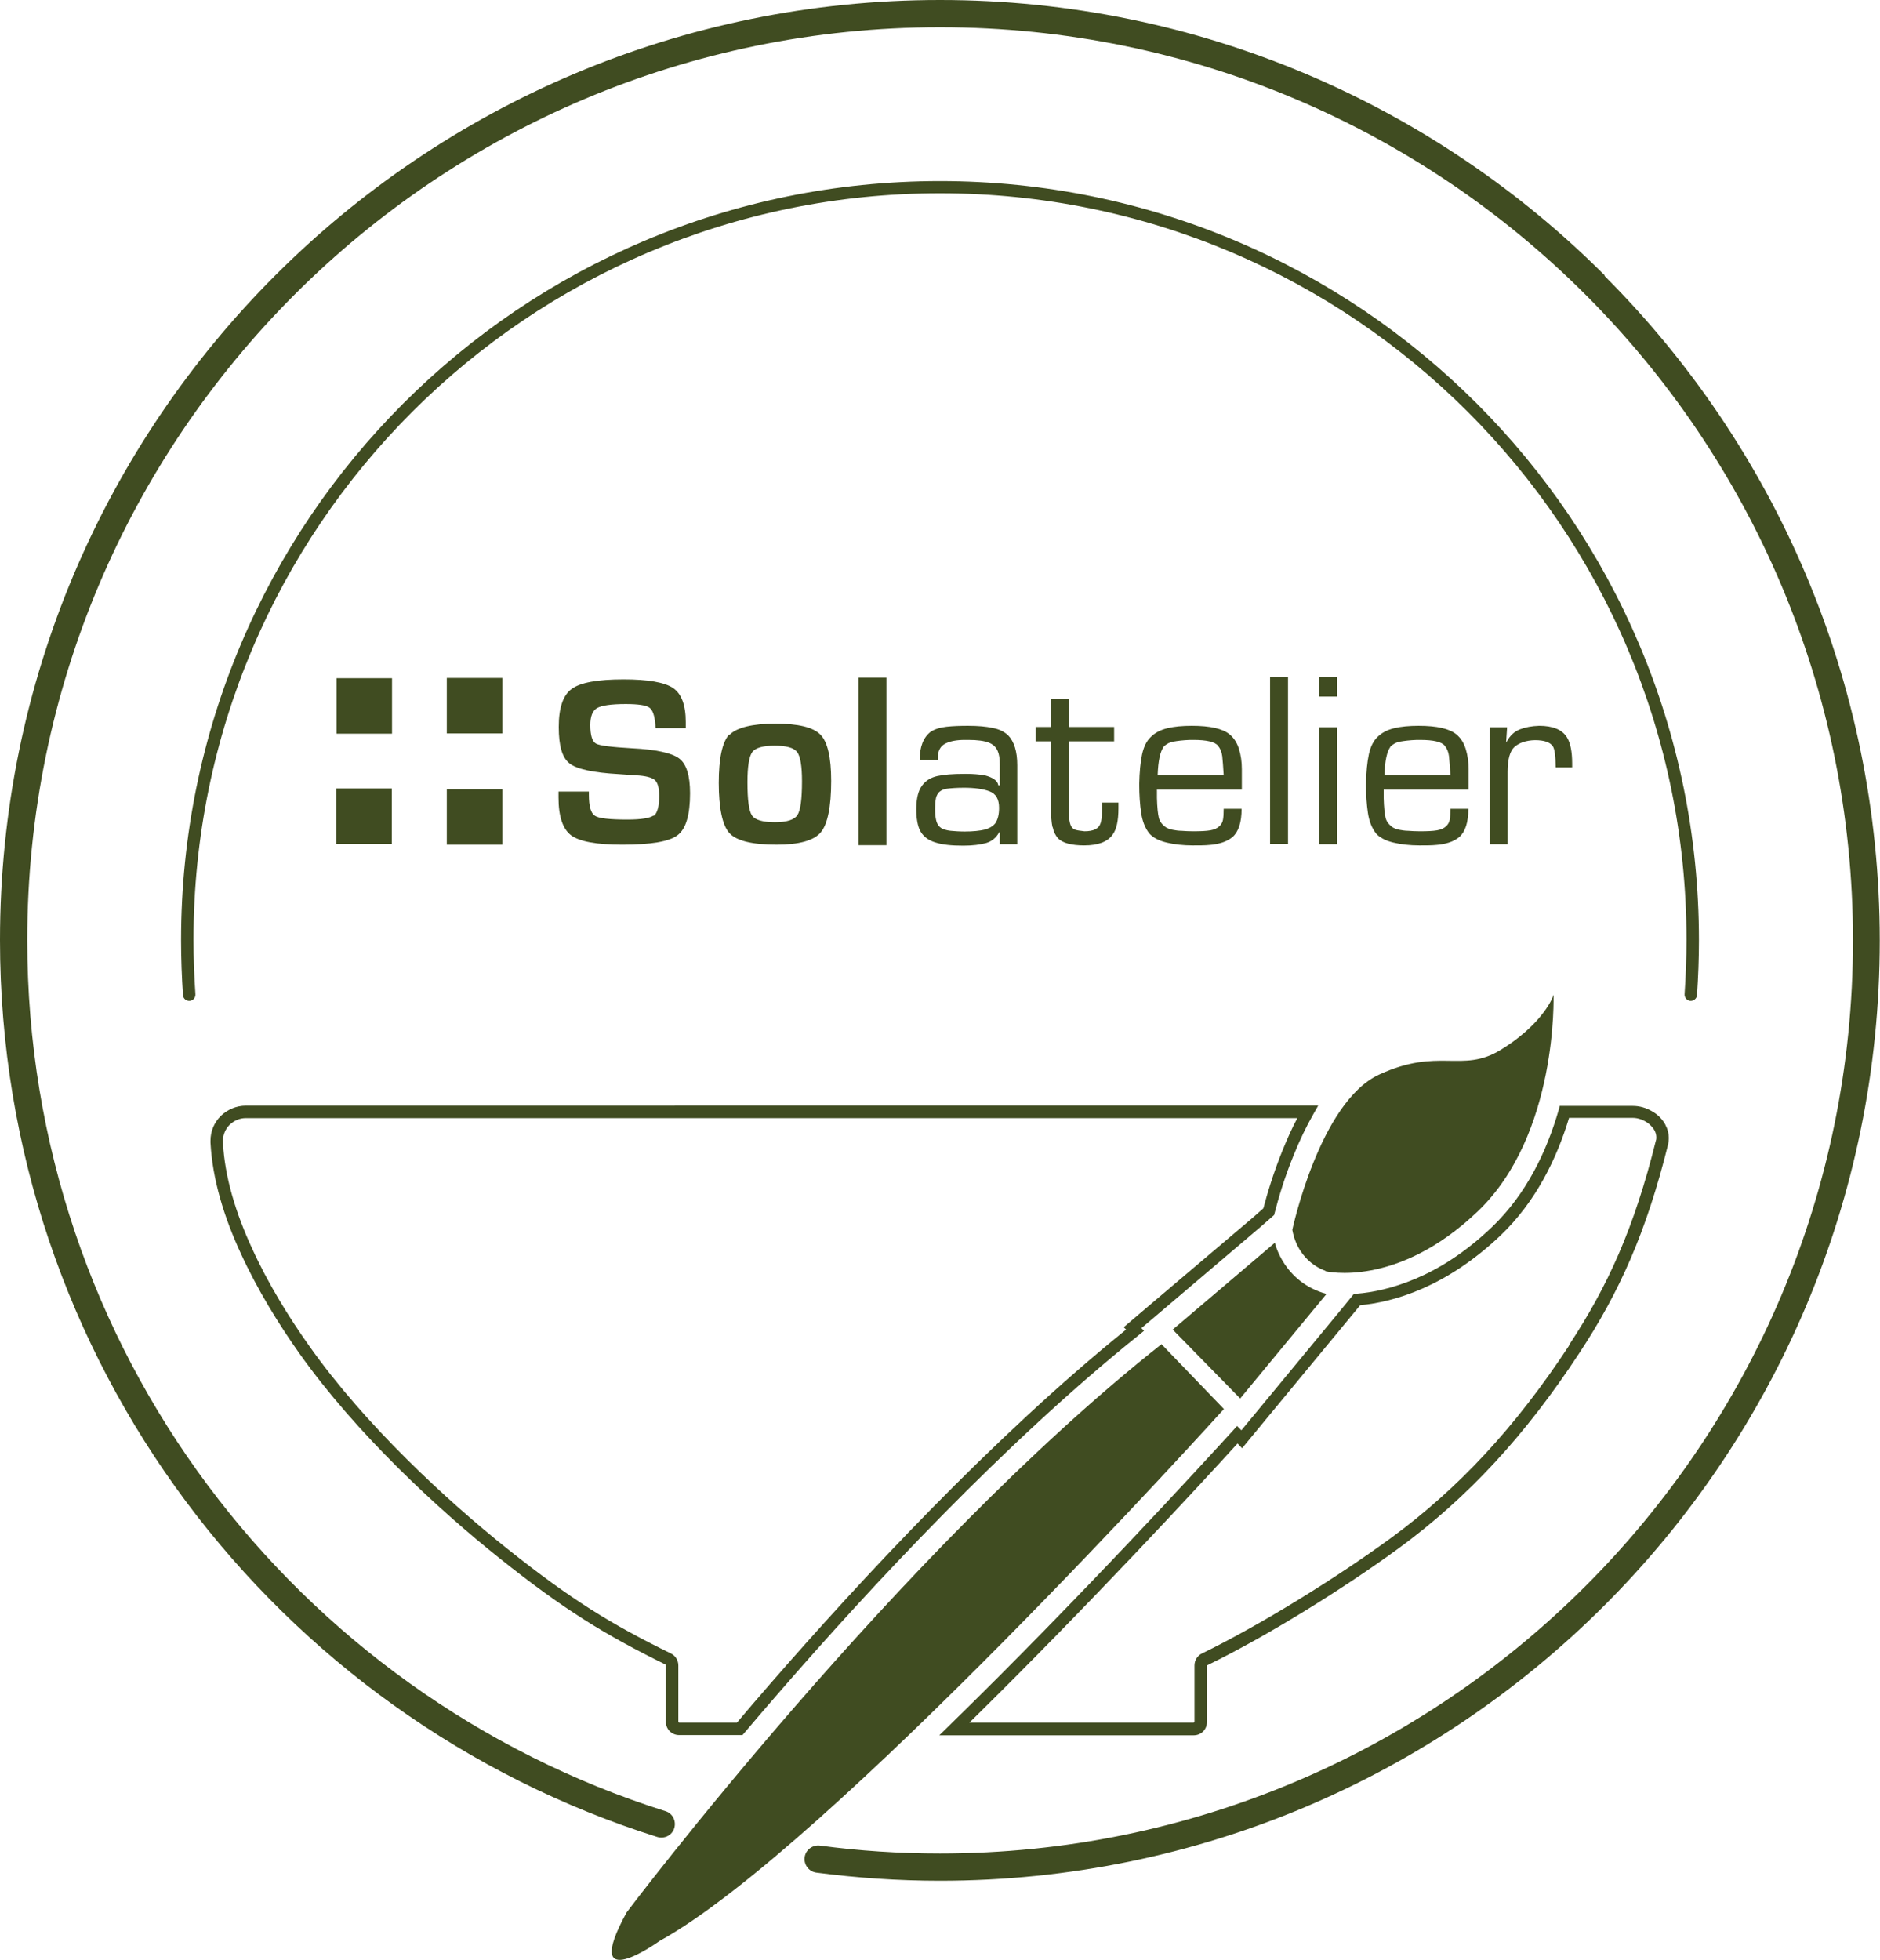 <?xml version="1.0" encoding="UTF-8"?>
<svg id="Layer_2" data-name="Layer 2" xmlns="http://www.w3.org/2000/svg" viewBox="0 0 78.6 81.93">
  <defs>
    <style>
      .cls-1 {
        fill: #404c21;
      }
    </style>
  </defs>
  <g id="Layer_1-2" data-name="Layer 1">
    <g>
      <path class="cls-1" d="M27.34,34.08c-.16.12-.53.18-1.11.18-.74,0-1.2-.05-1.36-.16-.17-.11-.25-.4-.25-.87v-.14h-1.27v.25c0,.79.18,1.32.53,1.58.35.26,1.06.39,2.14.39,1.19,0,1.97-.13,2.31-.4.35-.26.52-.85.52-1.75,0-.74-.15-1.22-.45-1.45-.3-.23-.96-.38-1.97-.43-.86-.05-1.37-.11-1.52-.2-.15-.09-.23-.34-.23-.77,0-.36.09-.6.28-.71.19-.11.59-.17,1.2-.17.52,0,.85.05.99.15.14.1.22.34.25.72,0,.03,0,.08.01.14h1.26v-.26c0-.71-.18-1.18-.53-1.42-.36-.24-1.05-.36-2.07-.36-1.08,0-1.81.13-2.17.4-.36.26-.54.79-.54,1.59s.15,1.29.45,1.52c.3.24.99.39,2.07.45l.71.05c.4.02.67.09.79.2.12.11.18.33.18.66,0,.45-.08.73-.24.85Z"/>
      <path class="cls-1" d="M30.49,30.7c-.29.31-.44.99-.44,2.03s.15,1.78.45,2.1c.3.32.95.48,1.97.48.93,0,1.55-.17,1.84-.51.29-.34.44-1.06.44-2.16,0-.98-.15-1.63-.45-1.93-.3-.31-.93-.46-1.88-.46s-1.62.16-1.92.47ZM33.33,31.44c.13.18.2.58.2,1.21,0,.75-.06,1.22-.19,1.42-.13.2-.44.3-.94.3s-.83-.09-.96-.28c-.13-.19-.19-.65-.19-1.4,0-.65.07-1.07.2-1.25.13-.18.45-.27.94-.27s.8.09.93.26Z"/>
      <rect class="cls-1" x="14.07" y="28.35" width="2.32" height="2.32"/>
      <rect class="cls-1" x="18.68" y="28.34" width="2.32" height="2.32"/>
      <rect class="cls-1" x="14.06" y="32.96" width="2.32" height="2.32"/>
      <rect class="cls-1" x="18.68" y="32.99" width="2.32" height="2.32"/>
      <path class="cls-1" d="M44.01,34.57c.04.2.12.36.23.48.19.19.56.29,1.09.29.58,0,.97-.15,1.18-.44.17-.22.25-.59.25-1.11v-.24h-.69v.37c0,.23-.02.39-.06.5-.07.22-.29.33-.67.33-.19-.02-.32-.04-.4-.07-.08-.03-.14-.09-.18-.19-.04-.1-.07-.27-.07-.5v-3h1.89v-.6h-1.89v-1.18h-.75v1.18h-.64v.6h.64v2.82c0,.3.02.55.06.76Z"/>
      <path class="cls-1" d="M48.39,33.01h3.53v-.86c0-.3-.04-.58-.12-.84-.08-.26-.21-.46-.39-.61-.29-.24-.81-.36-1.58-.36-.39,0-.73.03-1.02.1-.29.07-.52.19-.7.37-.17.16-.29.4-.36.72-.07.33-.11.74-.12,1.25,0,.46.03.86.08,1.2.05.34.16.63.34.86.15.17.39.3.72.38.33.08.7.12,1.09.12.28,0,.52,0,.71-.02.19-.01.37-.05.53-.1.16-.05.31-.13.43-.23.25-.22.38-.61.38-1.18h-.75c0,.2-.01.36-.03.46-.02.11-.07.19-.14.26-.09.09-.22.15-.39.18-.17.03-.41.04-.72.04-.19,0-.35-.01-.48-.02-.13,0-.25-.02-.36-.04-.11-.02-.19-.05-.27-.09-.17-.11-.28-.25-.32-.41-.04-.17-.07-.44-.08-.83v-.36ZM48.64,31.22c.11-.11.25-.19.42-.22.17-.03.4-.06.69-.07h.15c.55,0,.89.08,1.02.24.1.12.16.27.18.44.02.18.04.44.06.79h-2.76c.02-.6.11-.99.25-1.18Z"/>
      <rect class="cls-1" x="53.1" y="28.3" width=".75" height="6.98"/>
      <rect class="cls-1" x="55.15" y="28.3" width=".75" height=".82"/>
      <rect class="cls-1" x="55.15" y="30.4" width=".75" height="4.89"/>
      <path class="cls-1" d="M57.87,33.01h3.53v-.86c0-.3-.04-.58-.12-.84-.08-.26-.21-.46-.39-.61-.29-.24-.81-.36-1.58-.36-.39,0-.73.03-1.02.1-.29.07-.52.19-.7.37-.17.16-.29.4-.36.72-.07.33-.11.74-.12,1.25,0,.46.03.86.08,1.2.05.34.16.63.34.86.15.17.39.3.72.38.33.08.7.12,1.09.12.28,0,.52,0,.71-.02.19-.01.37-.05.53-.1.16-.05.31-.13.43-.23.25-.22.38-.61.38-1.18h-.75c0,.2-.01.36-.03.46-.02.11-.07.19-.14.26-.09.09-.22.15-.39.18-.17.03-.41.04-.72.04-.19,0-.35-.01-.48-.02-.13,0-.25-.02-.36-.04-.11-.02-.19-.05-.27-.09-.17-.11-.28-.25-.32-.41-.04-.17-.07-.44-.08-.83v-.36ZM58.12,31.22c.11-.11.25-.19.42-.22.17-.03.4-.06.69-.07h.15c.55,0,.89.08,1.02.24.1.12.16.27.18.44.02.18.04.44.06.79h-2.76c.02-.6.11-.99.25-1.18Z"/>
      <path class="cls-1" d="M62.28,30.4v4.89h.75v-3.02c0-.53.1-.88.29-1.05.2-.17.48-.27.85-.28.4,0,.65.09.76.27.07.12.11.42.11.87h.69v-.16c0-.49-.07-.86-.22-1.1-.2-.32-.59-.48-1.16-.48-.31.01-.58.06-.81.15-.23.09-.41.26-.55.52h-.02l.04-.61h-.73Z"/>
      <path class="cls-1" d="M42.53,35.28v-3.29c0-.58-.13-.99-.38-1.25-.16-.15-.37-.26-.65-.31-.27-.06-.61-.09-1.03-.09-.33,0-.63.01-.9.04-.27.03-.49.1-.66.21-.3.23-.46.62-.46,1.18h.76c0-.06,0-.11,0-.13.01-.28.12-.46.32-.56.2-.1.47-.15.8-.15h.16c.38,0,.66.04.84.11.19.07.31.19.38.35.06.13.09.32.09.57v.87h-.06c-.03-.19-.22-.33-.57-.42-.25-.04-.5-.06-.74-.06h-.12c-.47,0-.85.03-1.12.09-.27.06-.49.19-.64.4-.15.2-.23.5-.24.91-.01.46.06.82.19,1.03.13.21.34.36.62.44.28.09.66.13,1.15.13.39,0,.71-.04.96-.11.24-.07.43-.23.55-.46l.02.02v.49h.73ZM41.63,34.39c-.1.14-.25.23-.46.29-.21.05-.49.08-.84.08-.26,0-.46-.02-.58-.03-.12-.01-.23-.04-.33-.08-.1-.04-.17-.11-.22-.2-.07-.12-.12-.37-.1-.8,0-.13.02-.22.03-.28.01-.06.04-.13.09-.21.08-.1.21-.17.37-.19s.4-.04.71-.04c.45,0,.81.05,1.07.15.27.1.4.33.4.69,0,.27-.05.48-.15.63Z"/>
      <rect class="cls-1" x="35.89" y="28.33" width="1.17" height="7"/>
      <polygon class="cls-1" points="8.8 47.77 8.8 47.77 8.8 47.77 8.8 47.77"/>
      <path class="cls-1" d="M27.82,69.59s.02.02.02.03v2.36s0,0,0,0c0,.15.06.29.16.39.1.1.24.16.39.16h2.65l.08-.09c.46-.55.95-1.11,1.45-1.69,3.78-4.36,9.43-10.44,15.04-14.94l.22-.18-.11-.11.72-.61,4.27-3.63.56-.49.02-.08c.14-.55.4-1.46.8-2.43.25-.62.52-1.18.8-1.67l.22-.39H10.28c-.41,0-.78.17-1.05.43-.27.27-.43.63-.43,1.04,0,.02,0,.05,0,.07.08,1.54.57,3.13,1.27,4.64.69,1.51,1.58,2.95,2.45,4.18,2.37,3.34,5.78,6.5,8.38,8.57h0c2.68,2.14,4.4,3.19,6.92,4.43h0ZM21.22,64.75c-2.57-2.05-5.96-5.19-8.28-8.47-.86-1.21-1.73-2.62-2.4-4.09-.68-1.47-1.15-3-1.22-4.45h0s0-.03,0-.05c0-.26.11-.5.28-.67.18-.17.41-.28.68-.28h43.96c-.22.41-.42.86-.62,1.35-.39.96-.65,1.85-.8,2.42l-.43.38-4.27,3.62-1.14.97.1.1c-5.58,4.51-11.14,10.51-14.89,14.82-.48.55-.94,1.09-1.38,1.61h-2.41s-.02,0-.03-.01c0,0-.01-.02-.01-.03v-2.35s0,0,0,0c0-.21-.12-.41-.31-.5h0c-2.51-1.23-4.17-2.25-6.83-4.37h0Z"/>
      <path class="cls-1" d="M69.63,47.02c-.13-.24-.33-.44-.57-.57-.24-.14-.51-.22-.8-.22h-3.05l-.05.19c-.49,1.69-1.34,3.5-2.79,4.88-1.12,1.07-2.21,1.74-3.18,2.15-.97.41-1.82.58-2.47.63h-.11s-.48.59-.48.59l-3.61,4.37-.62.75-.18-.18-.18.2c-1.28,1.4-6.39,6.99-11.82,12.29l-.45.44h10.64c.15,0,.29-.06.39-.16.1-.1.16-.24.16-.39v-2.35s0-.03.02-.03h0s0,0,0,0c2.54-1.24,5.7-3.21,8-4.89,2.88-2.11,5.28-4.7,7.55-8.16,1.66-2.52,2.8-5.04,3.71-8.72h0c.02-.09.03-.18.03-.27,0-.19-.05-.38-.14-.54ZM65.6,56.25c-2.25,3.42-4.61,5.96-7.43,8.03-2.27,1.66-5.42,3.62-7.92,4.84h0c-.19.09-.31.29-.31.5h0s0,2.35,0,2.35c0,.01,0,.02-.01.03,0,0-.02.01-.03.01h-9.37c5.04-4.95,9.72-10.03,11.21-11.67l.19.2.99-1.2,3.61-4.37.34-.41c1.4-.13,3.58-.75,5.86-2.91,1.49-1.42,2.36-3.23,2.87-4.92h2.66c.24,0,.5.1.69.26.09.08.17.17.22.26.05.09.08.19.08.29,0,.05,0,.09-.02.14h0c-.9,3.64-2.01,6.09-3.64,8.56Z"/>
      <path class="cls-1" d="M55.42,53.14s2.97.73,6.35-2.49c3.38-3.21,3.18-9.07,3.18-9.07-.07.28-.63,1.35-2.23,2.32s-2.57-.13-5.06,1.02c-2.49,1.15-3.63,6.49-3.63,6.49.25,1.38,1.38,1.71,1.38,1.71Z"/>
      <path class="cls-1" d="M49.03,55.58l2.82,2.88,3.61-4.37c-1.8-.49-2.16-2.14-2.16-2.14l-4.27,3.63Z"/>
      <path class="cls-1" d="M51.17,58.9l-2.61-2.71c-11.01,8.69-22.36,23.75-22.36,23.75-1.98,3.61,1.37,1.2,1.37,1.2,7.02-3.86,23.6-22.24,23.6-22.24Z"/>
      <path class="cls-1" d="M67.09,11.51C59.98,4.4,50.15,0,39.3,0c-10.85,0-20.68,4.4-27.79,11.51C4.4,18.62,0,28.45,0,39.3c0,8.79,2.89,16.91,7.77,23.46,4.88,6.55,11.75,11.52,19.71,14.03.3.09.62-.07.71-.37s-.07-.62-.37-.71h0c-7.73-2.44-14.4-7.27-19.14-13.63-4.74-6.36-7.54-14.24-7.54-22.78,0-10.54,4.27-20.08,11.18-26.99C19.22,5.41,28.76,1.14,39.3,1.14c10.54,0,20.08,4.27,26.99,11.18,6.91,6.91,11.18,16.45,11.18,26.99,0,10.54-4.27,20.08-11.18,26.99-6.91,6.91-16.45,11.18-26.99,11.18-1.7,0-3.38-.11-5.02-.33-.31-.04-.6.18-.64.49s.18.6.49.64c1.69.22,3.41.34,5.16.34,10.85,0,20.68-4.4,27.79-11.51,7.11-7.11,11.51-16.94,11.51-27.79,0-10.85-4.4-20.68-11.51-27.79Z"/>
      <path class="cls-1" d="M39.3,8.08c8.62,0,16.42,3.49,22.07,9.14,5.65,5.65,9.14,13.45,9.14,22.07,0,.76-.03,1.52-.08,2.27-.01.14.1.27.24.28s.27-.1.28-.24c.05-.76.08-1.53.08-2.3,0-17.53-14.21-31.73-31.73-31.73-17.53,0-31.73,14.21-31.73,31.73,0,.77.03,1.54.08,2.3.01.14.13.25.28.24.14-.01.25-.13.24-.28-.05-.75-.08-1.5-.08-2.27,0-8.62,3.49-16.42,9.14-22.07,5.65-5.65,13.45-9.14,22.07-9.14Z"/>
    </g>
  </g>
</svg>